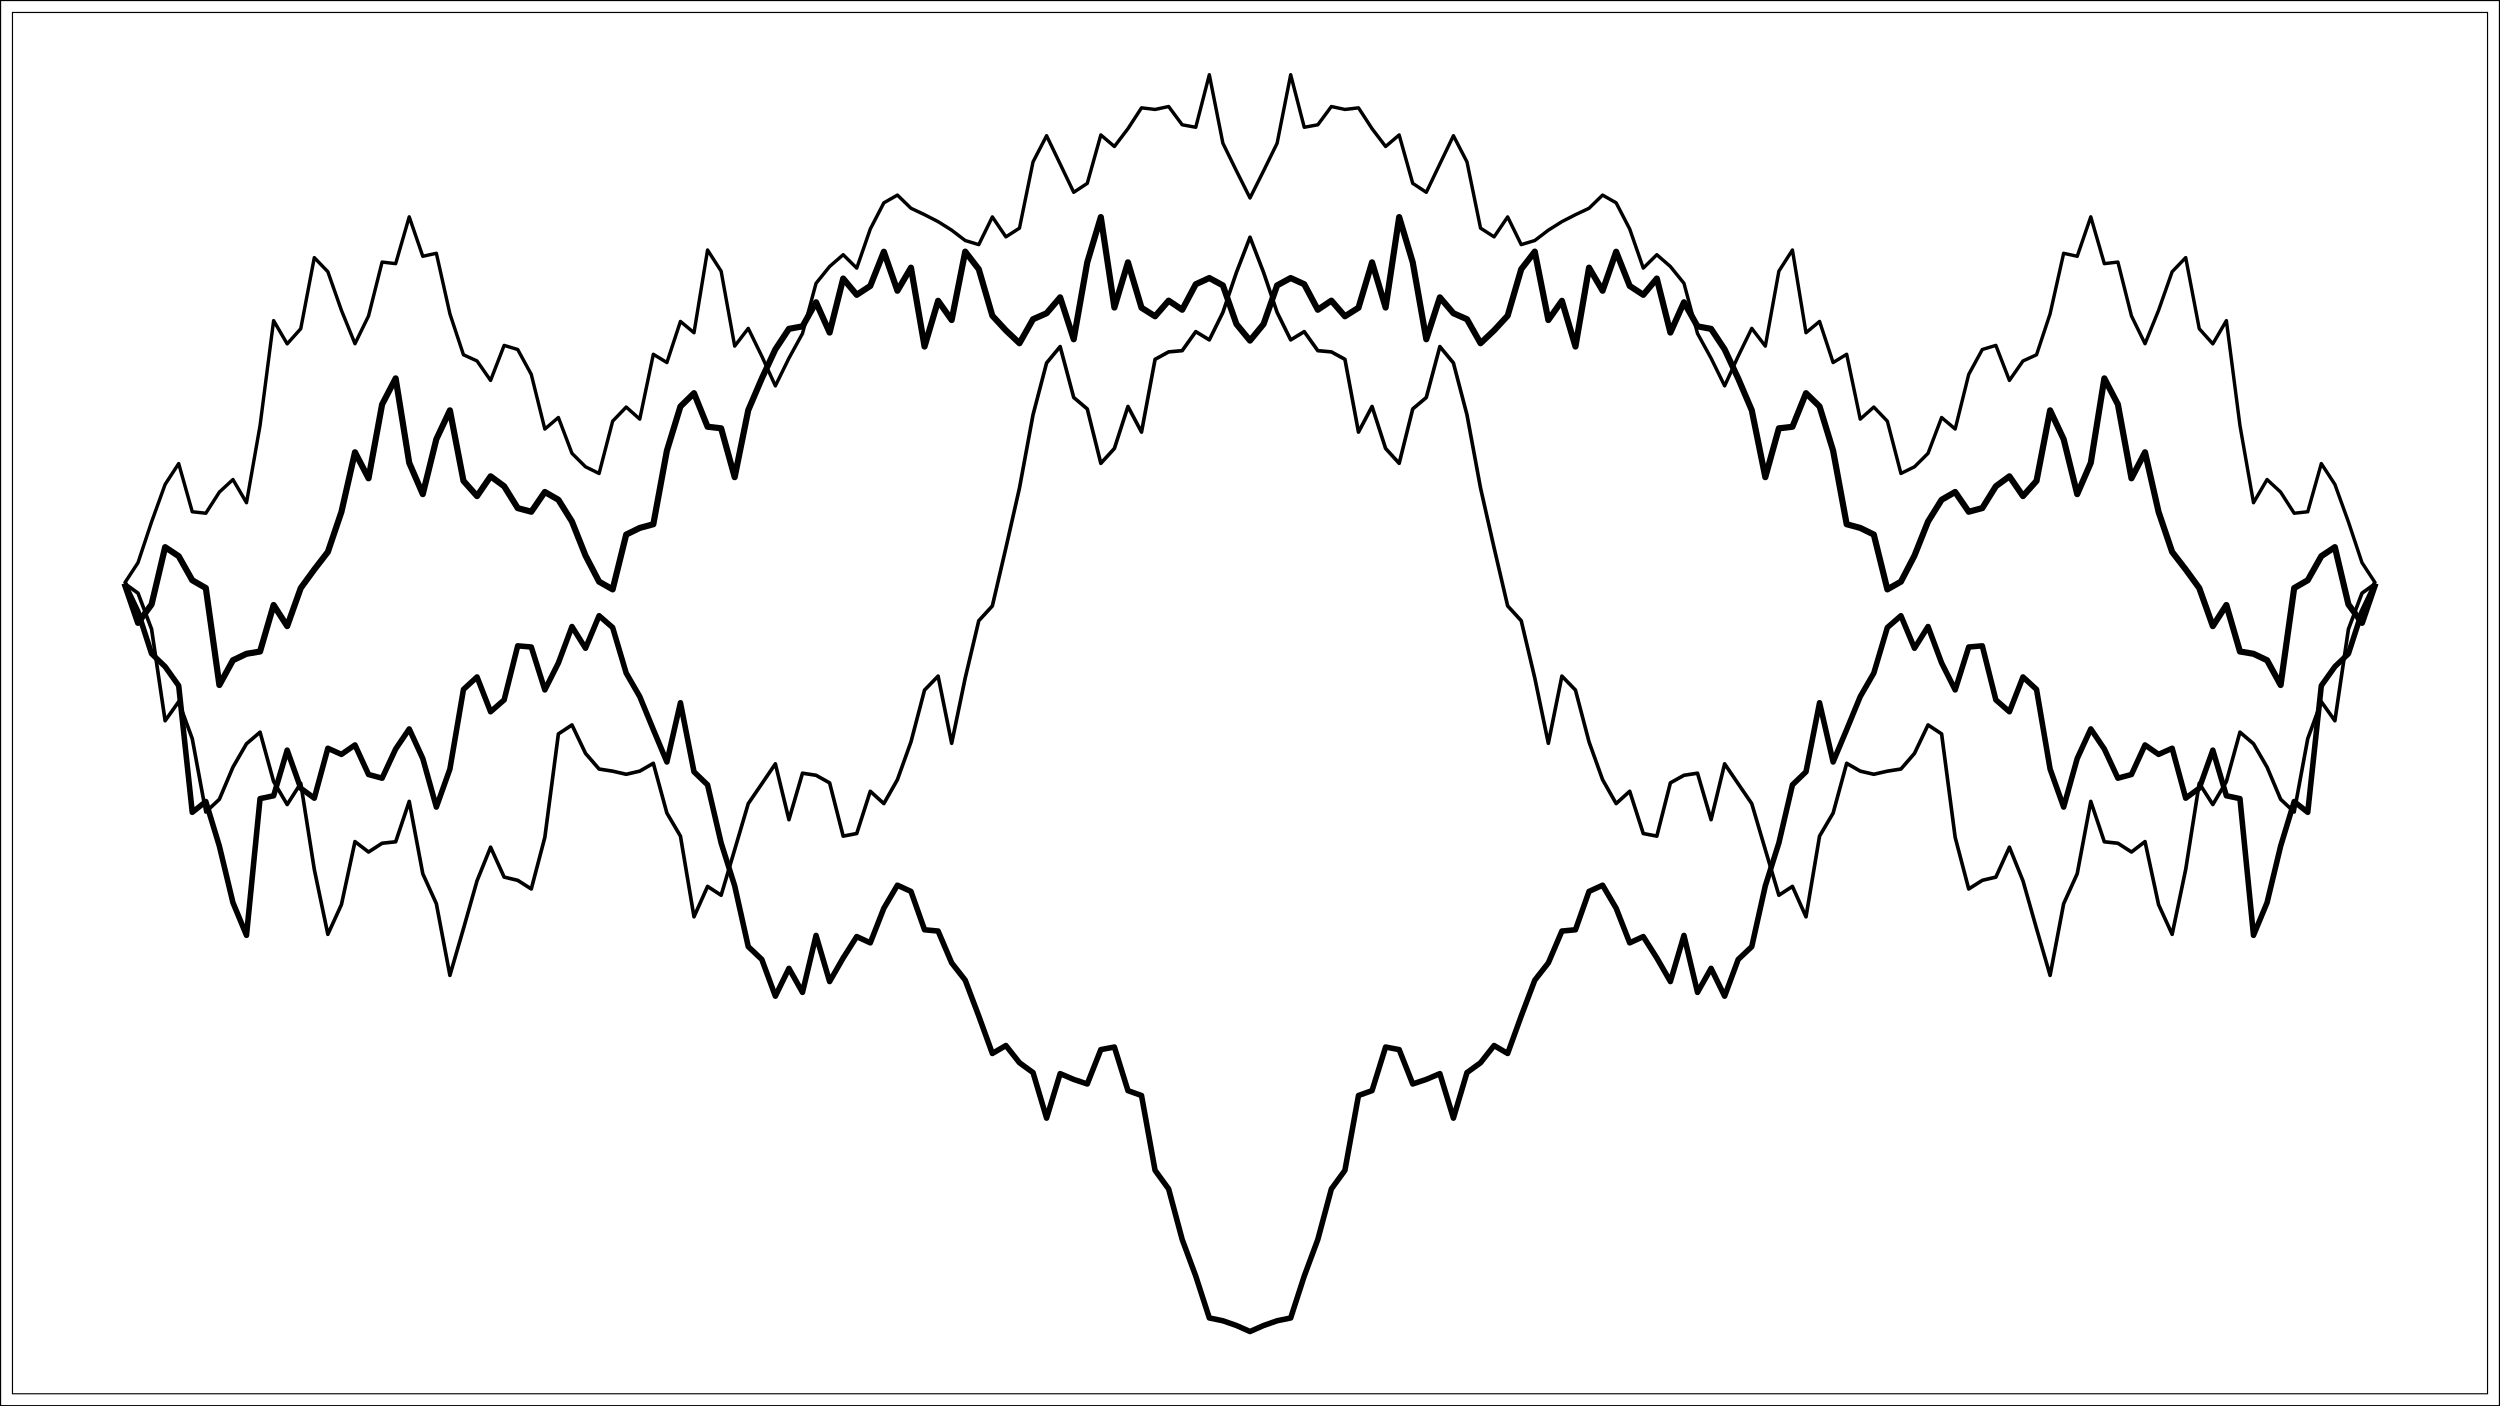 <?xml version="1.0" encoding="UTF-8"?>
<svg xmlns="http://www.w3.org/2000/svg" xmlns:xlink="http://www.w3.org/1999/xlink" width="1152" height="648" viewBox="0 0 1152 648">
<defs>
<clipPath id="clip-0">
<path clip-rule="nonzero" d="M 5.48 5.48 L 1146.523 5.48 L 1146.523 642.523 L 5.48 642.523 Z M 5.48 5.48 "/>
</clipPath>
</defs>
<rect x="-115.2" y="-64.8" width="1382.4" height="777.6" fill="rgb(100%, 100%, 100%)" fill-opacity="1"/>
<rect x="-115.2" y="-64.8" width="1382.4" height="777.6" fill="rgb(100%, 100%, 100%)" fill-opacity="1"/>
<path fill="none" stroke-width="1.067" stroke-linecap="round" stroke-linejoin="round" stroke="rgb(0%, 0%, 0%)" stroke-opacity="1" stroke-miterlimit="10" d="M 0 648 L 1152 648 L 1152 0 L 0 0 Z M 0 648 "/>
<g clip-path="url(#clip-0)">
<path fill-rule="nonzero" fill="rgb(100%, 100%, 100%)" fill-opacity="1" stroke-width="1.067" stroke-linecap="round" stroke-linejoin="round" stroke="rgb(0%, 0%, 0%)" stroke-opacity="1" stroke-miterlimit="10" d="M 5.48 642.52 L 1146.523 642.52 L 1146.523 5.477 L 5.48 5.477 Z M 5.48 642.52 "/>
</g>
<path fill="none" stroke-width="2.559" stroke-linecap="butt" stroke-linejoin="round" stroke="rgb(0%, 0%, 0%)" stroke-opacity="1" stroke-miterlimit="10" d="M 57.344 268.82 L 63.594 281.906 L 69.844 301.223 L 76.09 307.191 L 82.34 315.957 L 88.59 374.305 L 94.84 369.355 L 101.086 389.891 L 107.336 415.918 L 113.586 430.992 L 119.832 368.008 L 126.082 366.695 L 132.332 345.676 L 138.582 363.211 L 144.828 367.793 L 151.078 344.812 L 157.328 347.613 L 163.574 343.281 L 169.824 356.887 L 176.074 358.59 L 182.32 345.137 L 188.57 335.898 L 194.82 349.527 L 201.07 371.891 L 207.316 354.371 L 213.566 317.684 L 219.816 311.945 L 226.062 327.973 L 232.312 322.504 L 238.562 297.605 L 244.812 298.137 L 251.059 317.91 L 257.309 305.484 L 263.559 288.711 L 269.805 298.703 L 276.055 283.73 L 282.305 289.16 L 288.551 310.164 L 294.801 320.988 L 301.051 336.195 L 307.301 351.113 L 313.547 323.828 L 319.797 355.645 L 326.047 361.668 L 332.293 388.43 L 338.543 408.188 L 344.793 436.207 L 351.043 442.125 L 357.289 459.027 L 363.539 446.219 L 369.789 457.281 L 376.035 431.051 L 382.285 452.297 L 388.535 441.422 L 394.781 431.578 L 401.031 434.461 L 407.281 418.496 L 413.531 407.906 L 419.777 410.773 L 426.027 428.438 L 432.277 429.027 L 438.523 443.691 L 444.773 451.672 L 451.023 468.191 L 457.273 485.434 L 463.52 481.781 L 469.77 489.715 L 476.02 494.246 L 482.266 515.23 L 488.516 494.73 L 494.766 497.398 L 501.016 499.488 L 507.262 483.656 L 513.512 482.473 L 519.762 502.562 L 526.008 504.812 L 532.258 539.297 L 538.508 547.879 L 544.754 571.164 L 551.004 588.023 L 557.254 607.316 L 563.504 608.613 L 569.75 610.797 L 576 613.562 L 582.25 610.797 L 588.496 608.613 L 594.746 607.316 L 600.996 588.023 L 607.246 571.164 L 613.492 547.879 L 619.742 539.297 L 625.992 504.812 L 632.238 502.562 L 638.488 482.473 L 644.738 483.656 L 650.984 499.488 L 657.234 497.398 L 663.484 494.73 L 669.734 515.23 L 675.98 494.246 L 682.23 489.715 L 688.48 481.781 L 694.727 485.434 L 700.977 468.191 L 707.227 451.672 L 713.477 443.691 L 719.723 429.027 L 725.973 428.438 L 732.223 410.773 L 738.469 407.906 L 744.719 418.496 L 750.969 434.461 L 757.219 431.578 L 763.465 441.422 L 769.715 452.297 L 775.965 431.051 L 782.211 457.281 L 788.461 446.219 L 794.711 459.027 L 800.957 442.125 L 807.207 436.207 L 813.457 408.188 L 819.707 388.43 L 825.953 361.668 L 832.203 355.645 L 838.453 323.828 L 844.699 351.113 L 850.949 336.195 L 857.199 320.988 L 863.449 310.164 L 869.695 289.16 L 875.945 283.73 L 882.195 298.703 L 888.441 288.711 L 894.691 305.484 L 900.941 317.91 L 907.188 298.137 L 913.438 297.605 L 919.688 322.504 L 925.938 327.973 L 932.184 311.945 L 938.434 317.684 L 944.684 354.371 L 950.93 371.891 L 957.18 349.527 L 963.43 335.898 L 969.68 345.137 L 975.926 358.59 L 982.176 356.887 L 988.426 343.281 L 994.672 347.613 L 1000.922 344.812 L 1007.172 367.793 L 1013.418 363.211 L 1019.668 345.676 L 1025.918 366.695 L 1032.168 368.008 L 1038.414 430.992 L 1044.664 415.918 L 1050.914 389.891 L 1057.16 369.355 L 1063.41 374.305 L 1069.66 315.957 L 1075.91 307.191 L 1082.156 301.223 L 1088.406 281.906 L 1094.656 268.82 "/>
<path fill="none" stroke-width="2.851" stroke-linecap="butt" stroke-linejoin="round" stroke="rgb(0%, 0%, 0%)" stroke-opacity="1" stroke-miterlimit="10" d="M 57.344 268.82 L 63.594 287.016 L 69.844 278.535 L 76.09 252.129 L 82.34 256.277 L 88.59 267.367 L 94.84 270.969 L 101.086 315.648 L 107.336 304.234 L 113.586 301.27 L 119.832 300.215 L 126.082 278.797 L 132.332 288.508 L 138.582 270.992 L 144.828 262.418 L 151.078 254.328 L 157.328 235.891 L 163.574 208.414 L 169.824 220.395 L 176.074 186.344 L 182.32 174.359 L 188.57 213.266 L 194.82 227.699 L 201.07 202.363 L 207.316 189.098 L 213.566 221.586 L 219.816 228.598 L 226.062 219.492 L 232.312 224.062 L 238.562 234.133 L 244.812 235.809 L 251.059 226.707 L 257.309 230.289 L 263.559 240.324 L 269.805 256.023 L 276.055 268.031 L 282.305 271.582 L 288.551 246.328 L 294.801 243.266 L 301.051 241.57 L 307.301 207.68 L 313.547 187.281 L 319.797 181.184 L 326.047 196.641 L 332.293 197.367 L 338.543 219.871 L 344.793 189.023 L 351.043 174.395 L 357.289 160.992 L 363.539 151.539 L 369.789 150.379 L 376.035 139.293 L 382.285 153.242 L 388.535 128.363 L 394.781 135.855 L 401.031 131.75 L 407.281 116.004 L 413.531 133.969 L 419.777 123.348 L 426.027 159.68 L 432.277 138.625 L 438.523 147.461 L 444.773 115.953 L 451.023 124.051 L 457.273 145.484 L 463.52 152.246 L 469.77 158.16 L 476.02 147.098 L 482.266 144.348 L 488.516 137.027 L 494.766 156.32 L 501.016 120.867 L 507.262 100.035 L 513.512 141.707 L 519.762 120.898 L 526.008 141.809 L 532.258 145.738 L 538.508 138.539 L 544.754 142.73 L 551.004 130.977 L 557.254 128.109 L 563.504 131.504 L 569.75 149.336 L 576 156.938 L 582.25 149.336 L 588.496 131.504 L 594.746 128.109 L 600.996 130.977 L 607.246 142.73 L 613.492 138.539 L 619.742 145.738 L 625.992 141.809 L 632.238 120.898 L 638.488 141.707 L 644.738 100.035 L 650.984 120.867 L 657.234 156.32 L 663.484 137.027 L 669.734 144.348 L 675.98 147.098 L 682.23 158.16 L 688.48 152.246 L 694.727 145.484 L 700.977 124.051 L 707.227 115.953 L 713.477 147.461 L 719.723 138.625 L 725.973 159.68 L 732.223 123.348 L 738.469 133.969 L 744.719 116.004 L 750.969 131.75 L 757.219 135.855 L 763.465 128.363 L 769.715 153.242 L 775.965 139.293 L 782.211 150.379 L 788.461 151.539 L 794.711 160.992 L 800.957 174.395 L 807.207 189.023 L 813.457 219.871 L 819.707 197.367 L 825.953 196.641 L 832.203 181.184 L 838.453 187.281 L 844.699 207.68 L 850.949 241.57 L 857.199 243.266 L 863.449 246.328 L 869.695 271.582 L 875.945 268.031 L 882.195 256.023 L 888.441 240.324 L 894.691 230.289 L 900.941 226.707 L 907.188 235.809 L 913.438 234.133 L 919.688 224.062 L 925.938 219.492 L 932.184 228.598 L 938.434 221.586 L 944.684 189.098 L 950.93 202.363 L 957.18 227.699 L 963.43 213.266 L 969.68 174.359 L 975.926 186.344 L 982.176 220.395 L 988.426 208.414 L 994.672 235.891 L 1000.922 254.328 L 1007.172 262.418 L 1013.418 270.992 L 1019.668 288.508 L 1025.918 278.797 L 1032.168 300.215 L 1038.414 301.27 L 1044.664 304.234 L 1050.914 315.648 L 1057.16 270.969 L 1063.41 267.367 L 1069.66 256.277 L 1075.91 252.129 L 1082.156 278.535 L 1088.406 287.016 L 1094.656 268.82 "/>
<path fill="none" stroke-width="1.676" stroke-linecap="butt" stroke-linejoin="round" stroke="rgb(0%, 0%, 0%)" stroke-opacity="1" stroke-miterlimit="10" d="M 57.344 268.82 L 63.594 273.328 L 69.844 289.902 L 76.09 332.113 L 82.34 323.34 L 88.59 340.383 L 94.84 374.168 L 101.086 368.301 L 107.336 353.508 L 113.586 342.727 L 119.832 337.383 L 126.082 360.137 L 132.332 370.73 L 138.582 360.953 L 144.828 400.621 L 151.078 430.535 L 157.328 416.848 L 163.574 387.812 L 169.824 392.605 L 176.074 388.57 L 182.32 387.891 L 188.57 369.281 L 194.82 402.609 L 201.07 416.422 L 207.316 449.441 L 213.566 427.906 L 219.816 405.879 L 226.062 390.391 L 232.312 404.168 L 238.562 405.66 L 244.812 409.633 L 251.059 385.859 L 257.309 338.18 L 263.559 334.055 L 269.805 347.152 L 276.055 354.367 L 282.305 355.355 L 288.551 356.785 L 294.801 355.34 L 301.051 351.73 L 307.301 374.676 L 313.547 385.27 L 319.797 422.469 L 326.047 408.453 L 332.293 412.52 L 338.543 391.535 L 344.793 370.316 L 351.043 361.168 L 357.289 351.98 L 363.539 377.703 L 369.789 356.289 L 376.035 357.254 L 382.285 360.746 L 388.535 385.285 L 394.781 384.086 L 401.031 364.621 L 407.281 370.289 L 413.531 359.27 L 419.777 341.844 L 426.027 317.992 L 432.277 311.555 L 438.523 342.504 L 444.773 312.41 L 451.023 286.031 L 457.273 279.211 L 463.52 252.453 L 469.77 224.898 L 476.02 191.125 L 482.266 167.25 L 488.516 159.703 L 494.766 183.164 L 501.016 188.445 L 507.262 213.504 L 513.512 206.656 L 519.762 187.301 L 526.008 199.113 L 532.258 165.578 L 538.508 162.152 L 544.754 161.582 L 551.004 152.82 L 557.254 156.617 L 563.504 143.961 L 569.75 125.527 L 576 109.309 L 582.25 125.527 L 588.496 143.961 L 594.746 156.617 L 600.996 152.82 L 607.246 161.582 L 613.492 162.152 L 619.742 165.578 L 625.992 199.113 L 632.238 187.301 L 638.488 206.656 L 644.738 213.504 L 650.984 188.445 L 657.234 183.164 L 663.484 159.703 L 669.734 167.25 L 675.98 191.125 L 682.23 224.898 L 688.48 252.453 L 694.727 279.211 L 700.977 286.031 L 707.227 312.41 L 713.477 342.504 L 719.723 311.555 L 725.973 317.992 L 732.223 341.844 L 738.469 359.27 L 744.719 370.289 L 750.969 364.621 L 757.219 384.086 L 763.465 385.285 L 769.715 360.746 L 775.965 357.254 L 782.211 356.289 L 788.461 377.703 L 794.711 351.98 L 800.957 361.168 L 807.207 370.316 L 813.457 391.535 L 819.707 412.52 L 825.953 408.453 L 832.203 422.469 L 838.453 385.27 L 844.699 374.676 L 850.949 351.73 L 857.199 355.34 L 863.449 356.785 L 869.695 355.355 L 875.945 354.367 L 882.195 347.152 L 888.441 334.055 L 894.691 338.18 L 900.941 385.859 L 907.188 409.633 L 913.438 405.66 L 919.688 404.168 L 925.938 390.391 L 932.184 405.879 L 938.434 427.906 L 944.684 449.441 L 950.93 416.422 L 957.18 402.609 L 963.43 369.281 L 969.68 387.891 L 975.926 388.57 L 982.176 392.605 L 988.426 387.812 L 994.672 416.848 L 1000.922 430.535 L 1007.172 400.621 L 1013.418 360.953 L 1019.668 370.73 L 1025.918 360.137 L 1032.168 337.383 L 1038.414 342.727 L 1044.664 353.508 L 1050.914 368.301 L 1057.16 374.168 L 1063.41 340.383 L 1069.66 323.34 L 1075.91 332.113 L 1082.156 289.902 L 1088.406 273.328 L 1094.656 268.82 "/>
<path fill="none" stroke-width="1.58" stroke-linecap="butt" stroke-linejoin="round" stroke="rgb(0%, 0%, 0%)" stroke-opacity="1" stroke-miterlimit="10" d="M 57.344 268.82 L 63.594 259.273 L 69.844 240.496 L 76.09 223.207 L 82.34 213.617 L 88.59 235.82 L 94.84 236.5 L 101.086 226.762 L 107.336 220.969 L 113.586 231.652 L 119.832 196.082 L 126.082 147.75 L 132.332 158.449 L 138.582 151.477 L 144.828 118.711 L 151.078 125.215 L 157.328 143 L 163.574 158.387 L 169.824 145.578 L 176.074 120.754 L 182.32 121.492 L 188.57 99.922 L 194.82 118.094 L 201.07 116.711 L 207.316 144.613 L 213.566 163.484 L 219.816 166.336 L 226.062 175.293 L 232.312 159.16 L 238.562 161.051 L 244.812 172.539 L 251.059 197.699 L 257.309 192.391 L 263.559 208.891 L 269.805 215.102 L 276.055 218.172 L 282.305 194.09 L 288.551 187.57 L 294.801 193.133 L 301.051 163.25 L 307.301 167.062 L 313.547 148.117 L 319.797 153.316 L 326.047 115.203 L 332.293 124.945 L 338.543 159.488 L 344.793 151.32 L 351.043 164.152 L 357.289 177.809 L 363.539 165.062 L 369.789 153.691 L 376.035 130.547 L 382.285 122.805 L 388.535 117.371 L 394.781 123.539 L 401.031 105.52 L 407.281 93.461 L 413.531 89.898 L 419.777 95.973 L 426.027 98.926 L 432.277 102.133 L 438.523 106.059 L 444.773 110.836 L 451.023 112.719 L 457.273 99.953 L 463.52 109.145 L 469.77 105.125 L 476.02 74.59 L 482.266 62.539 L 488.516 75.551 L 494.766 88.613 L 501.016 84.496 L 507.262 62.18 L 513.512 67.508 L 519.762 59.289 L 526.008 49.691 L 532.258 50.434 L 538.508 49.082 L 544.754 57.504 L 551.004 58.652 L 557.254 34.438 L 563.504 65.996 L 569.75 78.754 L 576 91.223 L 582.25 78.754 L 588.496 65.996 L 594.746 34.438 L 600.996 58.652 L 607.246 57.504 L 613.492 49.082 L 619.742 50.434 L 625.992 49.691 L 632.238 59.289 L 638.488 67.508 L 644.738 62.18 L 650.984 84.496 L 657.234 88.613 L 663.484 75.551 L 669.734 62.539 L 675.98 74.59 L 682.23 105.125 L 688.48 109.145 L 694.727 99.953 L 700.977 112.719 L 707.227 110.836 L 713.477 106.059 L 719.723 102.133 L 725.973 98.926 L 732.223 95.973 L 738.469 89.898 L 744.719 93.461 L 750.969 105.52 L 757.219 123.539 L 763.465 117.371 L 769.715 122.805 L 775.965 130.547 L 782.211 153.691 L 788.461 165.062 L 794.711 177.809 L 800.957 164.152 L 807.207 151.32 L 813.457 159.488 L 819.707 124.945 L 825.953 115.203 L 832.203 153.316 L 838.453 148.117 L 844.699 167.062 L 850.949 163.25 L 857.199 193.133 L 863.449 187.57 L 869.695 194.09 L 875.945 218.172 L 882.195 215.102 L 888.441 208.891 L 894.691 192.391 L 900.941 197.699 L 907.188 172.539 L 913.438 161.051 L 919.688 159.16 L 925.938 175.293 L 932.184 166.336 L 938.434 163.484 L 944.684 144.613 L 950.93 116.711 L 957.18 118.094 L 963.43 99.922 L 969.68 121.492 L 975.926 120.754 L 982.176 145.578 L 988.426 158.387 L 994.672 143 L 1000.922 125.215 L 1007.172 118.711 L 1013.418 151.477 L 1019.668 158.449 L 1025.918 147.75 L 1032.168 196.082 L 1038.414 231.652 L 1044.664 220.969 L 1050.914 226.762 L 1057.16 236.5 L 1063.41 235.82 L 1069.66 213.617 L 1075.91 223.207 L 1082.156 240.496 L 1088.406 259.273 L 1094.656 268.82 "/>
</svg>
